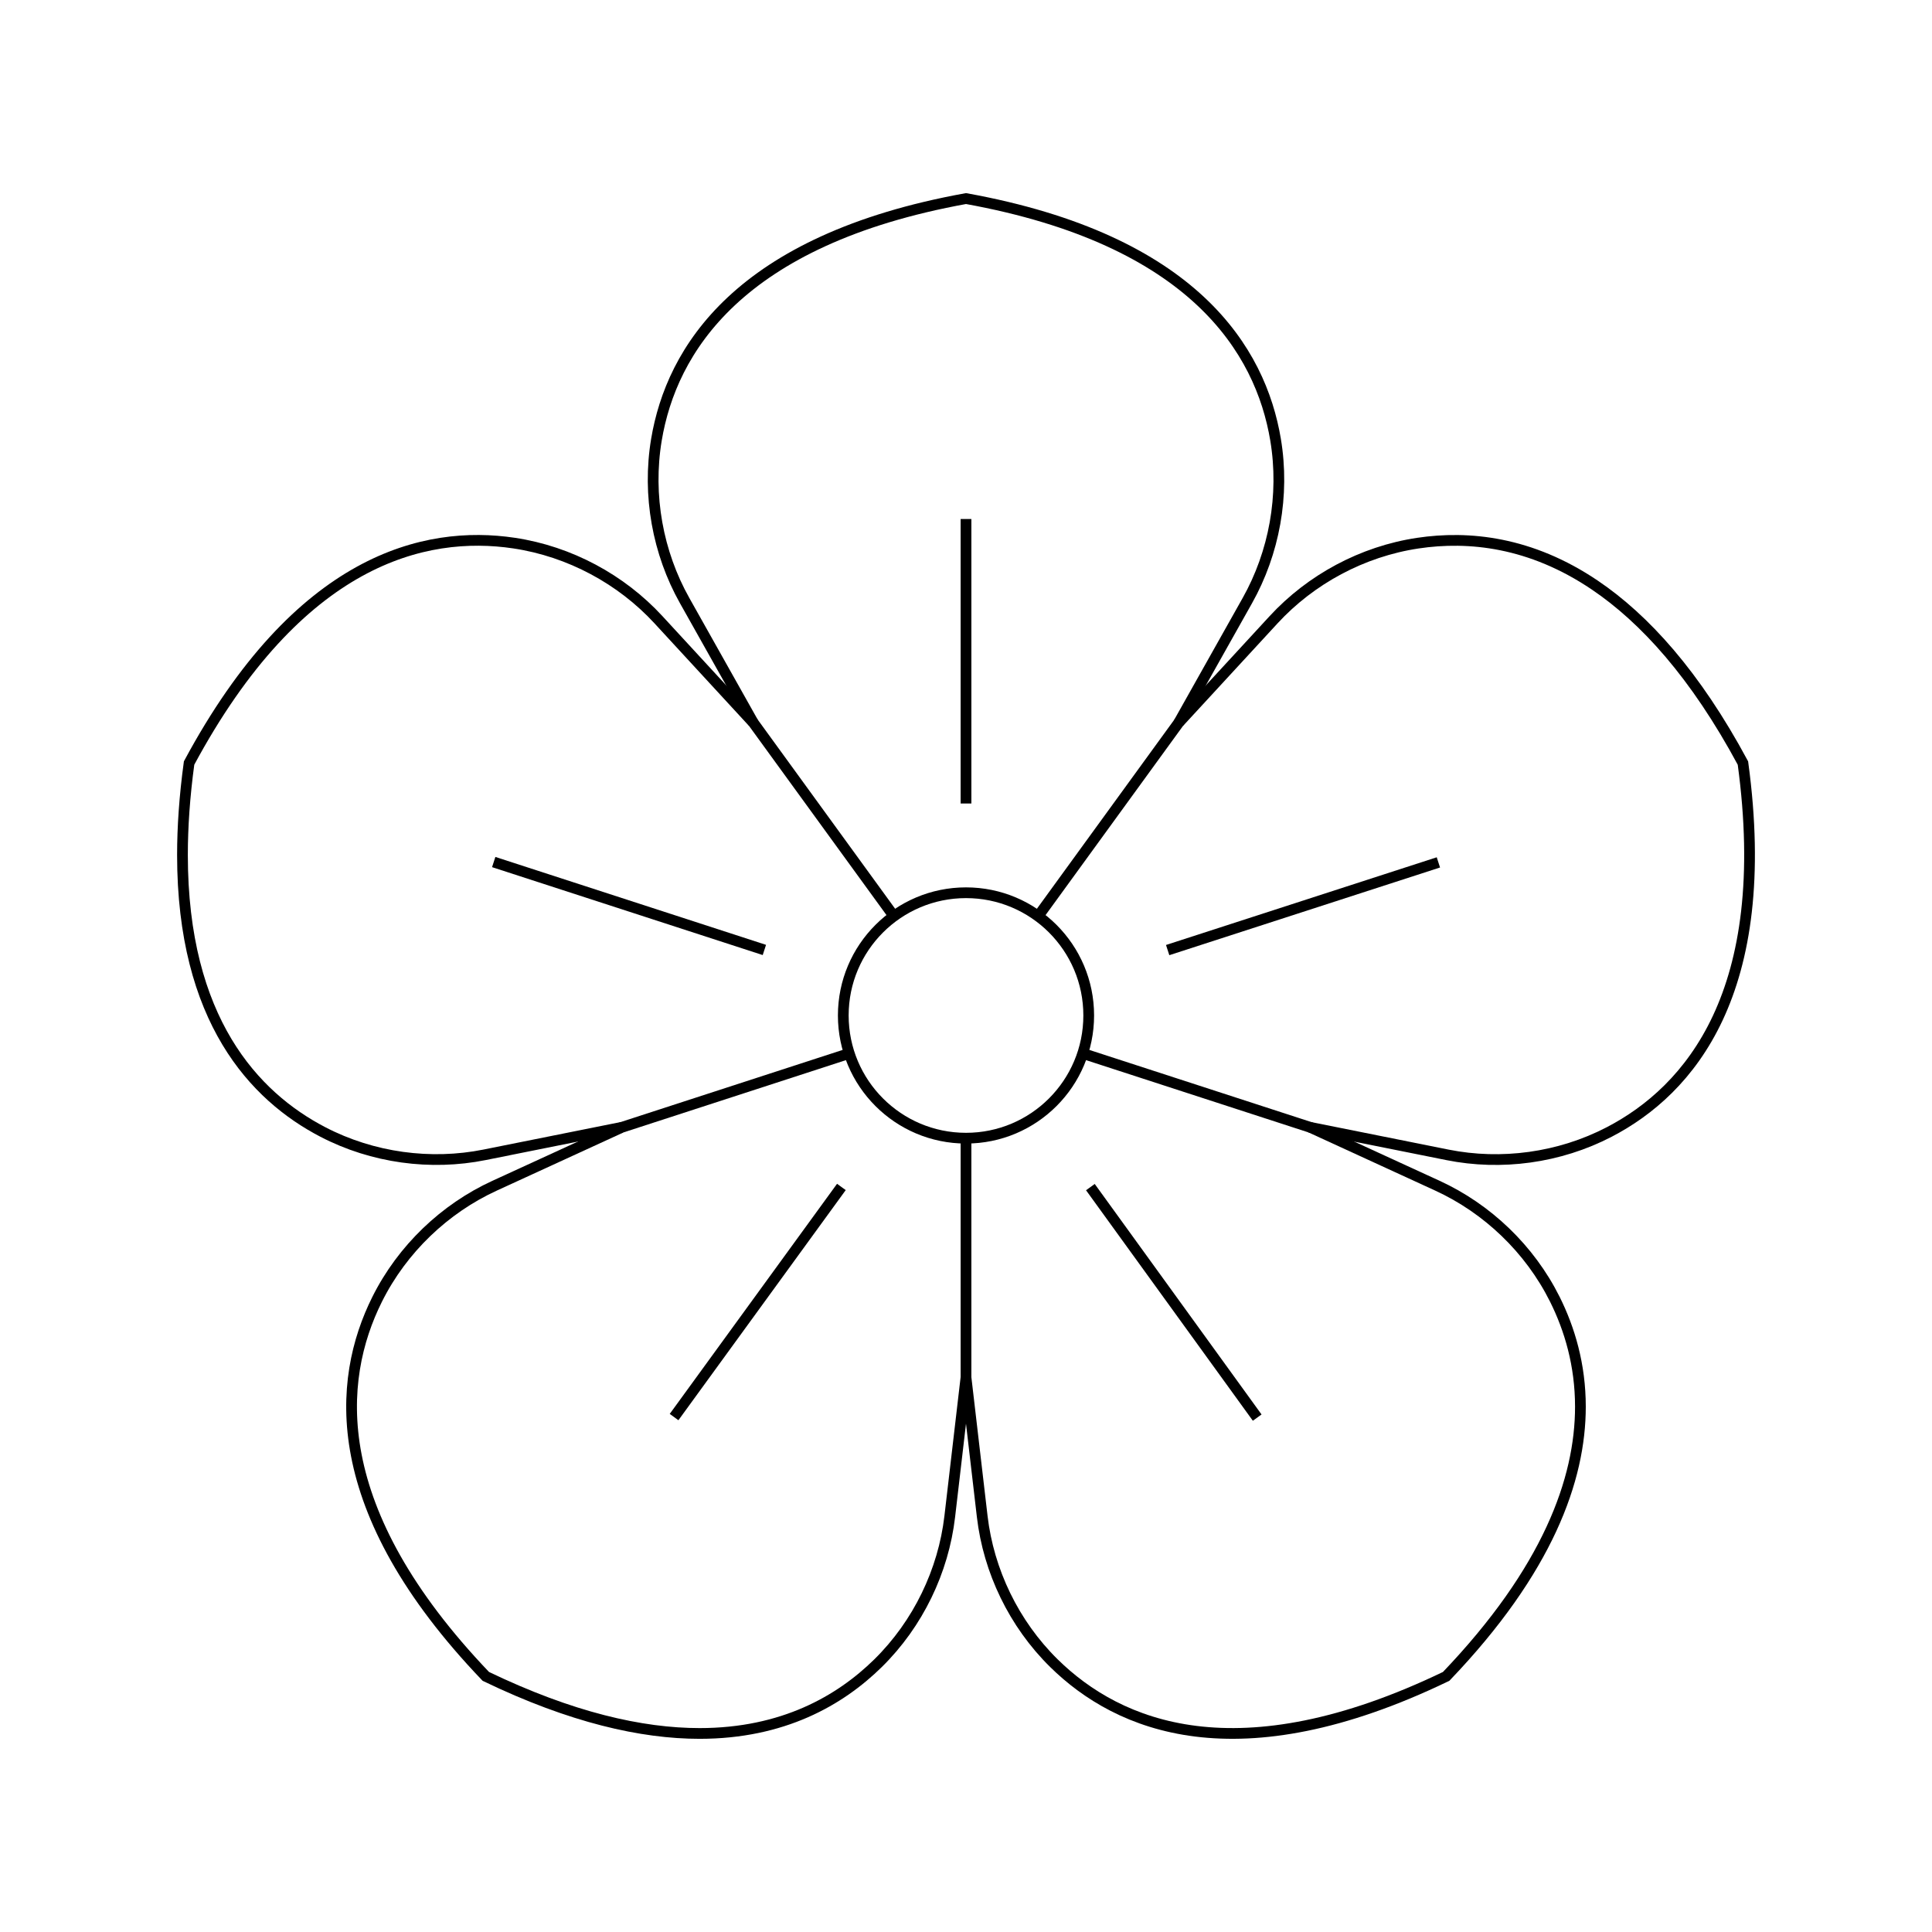 <?xml version="1.0" encoding="utf-8"?>
<!-- Generator: Adobe Illustrator 24.1.2, SVG Export Plug-In . SVG Version: 6.00 Build 0)  -->
<svg version="1.1" xmlns="http://www.w3.org/2000/svg" xmlns:xlink="http://www.w3.org/1999/xlink" x="0px" y="0px"
	 viewBox="0 0 1080 1080" style="enable-background:new 0 0 1080 1080;" xml:space="preserve">
<style type="text/css">
	.st0{display:none;}
	.st1{display:inline;fill:none;stroke:#D4145A;stroke-width:6;stroke-miterlimit:10;}
	.st2{fill:none;stroke:#000000;stroke-width:6;stroke-miterlimit:10;}
	.st3{fill:none;stroke:#000000;stroke-width:6;stroke-linecap:round;stroke-miterlimit:10;}
	.st4{fill:none;stroke:#00FF00;stroke-width:6;stroke-linecap:round;stroke-miterlimit:10;}
	.st5{fill:none;stroke:#00FFFF;stroke-width:6;stroke-linecap:round;stroke-miterlimit:10;}
	.st6{fill:#FFFFFF;stroke:#000000;stroke-width:6;stroke-miterlimit:10;}
	.st7{fill:none;stroke:#00D400;stroke-width:6;stroke-linecap:round;stroke-miterlimit:10;}
	.st8{fill:none;stroke:#000000;stroke-width:6;stroke-linecap:round;stroke-miterlimit:10;stroke-dasharray:36.857,36.857;}
	.st9{fill:none;stroke:#000000;stroke-width:6;stroke-linecap:round;stroke-miterlimit:10;stroke-dasharray:34.428,34.428;}
	.st10{fill:none;stroke:#000000;stroke-width:6;stroke-linecap:round;stroke-miterlimit:10;stroke-dasharray:36.851,36.851;}
	.st11{fill:none;stroke:#000000;stroke-width:6;stroke-linecap:round;stroke-miterlimit:10;stroke-dasharray:34.77,34.77;}
</style>
<g id="Слой_2" class="st0">
	<rect x="101" y="110" class="st1" width="878" height="878"/>
</g>
<g id="Слой_1">
	<g id="linen">
		<g>
			<g>
				<g>
					<path class="st2" d="M421.08,403.98l-38.36-68.25c-14.98-26.65-20.96-58.83-15.77-89.93c4.17-24.89,15.58-52.83,41.89-77.43
						C435.14,143.78,476.33,122.53,540,111c127.36,23.05,164.73,85,173.05,134.8c5.2,31.1-0.79,63.28-15.77,89.93l-38.36,68.25"/>
					<line class="st2" x1="540" y1="449.16" x2="540" y2="290.13"/>
				</g>
			</g>
		</g>
		<g>
			<g>
				<g>
					<path class="st2" d="M347.59,630.17l-76.76,15.39c-29.97,6.01-62.43,1.76-90.4-12.8c-38.27-19.92-78.43-62.74-78.43-154.8
						c0-15.67,1.16-32.77,3.7-51.43c61.28-114,131.74-130.4,181.68-122.93c31.18,4.67,59.94,20.31,80.66,42.79l53.05,57.57
						l78.6,108.18"/>
					<line class="st2" x1="427.29" y1="531.03" x2="275.99" y2="481.89"/>
				</g>
			</g>
		</g>
		<g>
			<g>
				<g>
					<path class="st2" d="M474.75,588.86l-127.16,41.32l-71.15,32.66c-27.78,12.75-51.54,35.28-65.62,63.49
						c-22.53,45.18-28.72,117.27,60.76,210.78c47.79,23.03,87.19,31.9,119.52,31.9c46.54,0,78.46-18.37,99.71-39.25
						c22.48-22.1,36.57-51.66,40.11-82.02l9.07-77.74"/>
					<line class="st2" x1="470.34" y1="663.51" x2="376.81" y2="792.15"/>
				</g>
			</g>
		</g>
		<g>
			<g>
				<g>
					<path class="st2" d="M732.41,630.17l0.04,0.01l71.11,32.65c27.78,12.75,51.54,35.28,65.62,63.49
						c8.23,16.51,14.28,36.61,14.28,60.03c0,40.69-18.25,91.41-75.05,150.76c-116.58,56.2-183.23,28.04-219.23-7.35
						c-22.48-22.1-36.57-51.66-40.11-82.02L540,769.99V636.25"/>
					<line class="st2" x1="702.78" y1="792.45" x2="609.53" y2="663.6"/>
				</g>
			</g>
		</g>
		<g>
			<g>
				<g>
					<path class="st2" d="M580.32,512.16l78.6-108.18l53.05-57.57c20.72-22.48,49.48-38.13,80.66-42.79
						c28.22-4.22,63-0.82,98.96,23.51c27.68,18.73,56.07,49.84,82.72,99.42c17.43,128.24-29.95,182.93-74.73,206.23
						c-27.97,14.55-60.43,18.8-90.4,12.8l-76.72-15.38l-127.2-41.33"/>
					<line class="st2" x1="804.07" y1="482.08" x2="652.73" y2="531.1"/>
				</g>
			</g>
		</g>
		<circle class="st2" cx="540" cy="567.65" r="68.6"/>
	</g>
</g>
</svg>
